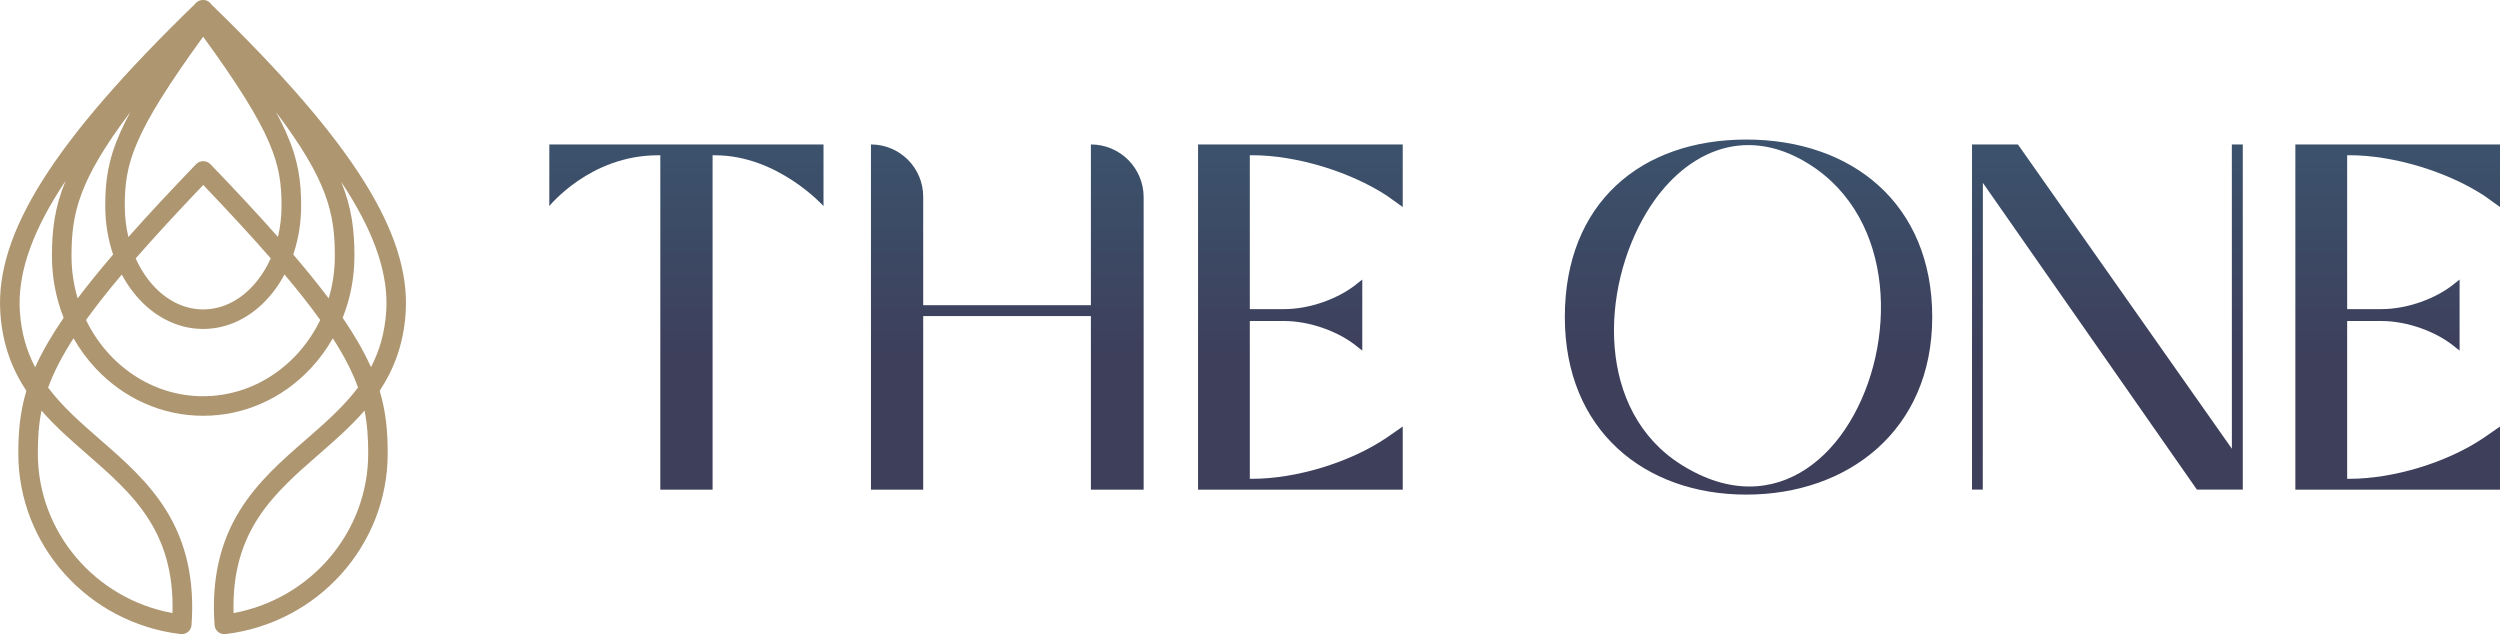 <svg xmlns="http://www.w3.org/2000/svg" xmlns:xlink="http://www.w3.org/1999/xlink" id="Camada_2" viewBox="0 0 678.62 172.14"><defs><style>.cls-1{clip-path:url(#clippath-4);}.cls-2{fill:#ad9670;}.cls-3{fill:url(#Gradiente_sem_nome_17-4);}.cls-4{fill:url(#Gradiente_sem_nome_17);}.cls-5{fill:url(#Gradiente_sem_nome_17-3);}.cls-6{fill:none;}.cls-7{clip-path:url(#clippath-1);}.cls-8{fill:url(#Gradiente_sem_nome_17-2);}.cls-9{clip-path:url(#clippath-5);}.cls-10{clip-path:url(#clippath-3);}.cls-11{fill:url(#Gradiente_sem_nome_17-6);}.cls-12{clip-path:url(#clippath-2);}.cls-13{clip-path:url(#clippath);}.cls-14{fill:url(#Gradiente_sem_nome_17-5);}</style><clipPath id="clippath"><path class="cls-6" d="M325.21,39.21v93.71h55.56v-17.14l-4.43,3.07c-9.91,6.69-24.5,11.12-36.41,11.12h-.67v-42.83h9.37c6.84,0,14.86,2.82,19.95,7.09l1.21.93v-19.28l-1.21.95c-5.09,4.27-13.11,7.08-19.95,7.08h-9.37v-41.77h.67c11.91,0,26.5,4.42,36.55,10.99l4.29,3.07v-17.01h-55.56Z"></path></clipPath><linearGradient id="Gradiente_sem_nome_17" x1="-134.93" y1="9727.59" x2="-129.44" y2="9727.59" gradientTransform="translate(220535.53 -2955.94) rotate(-90) scale(22.63 -22.63)" gradientUnits="userSpaceOnUse"><stop offset="0" stop-color="#3d3f5b"></stop><stop offset=".78" stop-color="#3b5f78"></stop><stop offset="1" stop-color="#3b5f78"></stop></linearGradient><clipPath id="clippath-1"><path class="cls-6" d="M623.07,39.21v93.71h55.55v-17.14l-4.42,3.07c-9.9,6.69-24.49,11.12-36.4,11.12h-.67v-42.83h9.37c6.83,0,14.86,2.82,19.95,7.09l1.2.93v-19.28l-1.2.95c-5.09,4.27-13.12,7.08-19.95,7.08h-9.37v-41.77h.67c11.9,0,26.5,4.42,36.54,10.99l4.29,3.07v-17.01h-55.55Z"></path></clipPath><linearGradient id="Gradiente_sem_nome_17-2" y1="9714.44" y2="9714.44" xlink:href="#Gradiente_sem_nome_17"></linearGradient><clipPath id="clippath-2"><path class="cls-6" d="M296.12,82.85h-45.52v-29.46c0-7.83-6.35-14.18-14.19-14.18v93.71h14.19v-47.13h45.52v47.13h14.32V53.53c0-7.9-6.4-14.32-14.32-14.32v43.64Z"></path></clipPath><linearGradient id="Gradiente_sem_nome_17-3" y1="9731.11" y2="9731.11" xlink:href="#Gradiente_sem_nome_17"></linearGradient><clipPath id="clippath-3"><path class="cls-6" d="M456.41,126.16c-23.13-14.52-22.06-47.68-9.37-68.64,9.52-15.67,26-24.29,44.03-12.97,23.8,14.96,23.76,49.24,10.96,70.13-6.25,10.28-15.75,17.38-27.15,17.38-5.74,0-11.95-1.8-18.47-5.9M424.77,86.06c0,30.79,21.69,48.2,49.26,48.2s50.47-17.41,50.47-48.2-21.82-48.18-50.47-48.18-49.26,17.27-49.26,48.18"></path></clipPath><linearGradient id="Gradiente_sem_nome_17-4" x1="-134.93" y1="9722.22" x2="-129.44" y2="9722.22" gradientTransform="translate(220535.57 -2955.94) rotate(-90) scale(22.63 -22.63)" xlink:href="#Gradiente_sem_nome_17"></linearGradient><clipPath id="clippath-4"><path class="cls-6" d="M149.11,39.21v16.73s11.06-13.79,29.46-13.79h.67v90.77h14.19V42.15h.67c17.05,0,29.44,13.79,29.44,13.79v-16.73h-74.43Z"></path></clipPath><linearGradient id="Gradiente_sem_nome_17-5" y1="9734.96" y2="9734.96" xlink:href="#Gradiente_sem_nome_17"></linearGradient><clipPath id="clippath-5"><polygon class="cls-6" points="605.83 39.21 605.84 121.81 547.76 39.21 535.3 39.21 535.3 132.91 538.22 132.91 538.25 49.64 596.35 132.91 608.8 132.91 608.8 39.21 605.83 39.21"></polygon></clipPath><linearGradient id="Gradiente_sem_nome_17-6" x1="-134.93" y1="9717.92" x2="-129.44" y2="9717.92" xlink:href="#Gradiente_sem_nome_17"></linearGradient></defs><g id="Camada_1-2"><g class="cls-13"><rect class="cls-4" x="325.21" y="39.21" width="55.56" height="93.71"></rect></g><g class="cls-7"><rect class="cls-8" x="623.07" y="39.21" width="55.55" height="93.71"></rect></g><g class="cls-12"><rect class="cls-5" x="236.42" y="39.21" width="74.02" height="93.71"></rect></g><g class="cls-10"><rect class="cls-3" x="424.77" y="33.24" width="99.73" height="101.02"></rect></g><g class="cls-1"><rect class="cls-14" x="149.11" y="39.21" width="74.43" height="93.71"></rect></g><g class="cls-9"><rect class="cls-11" x="535.3" y="39.21" width="73.5" height="93.7"></rect></g><path class="cls-2" d="M104.83,84.57c-.39,5.9-1.89,10.82-4.13,15.1-.97-2.17-2.12-4.43-3.51-6.82-1.22-2.09-2.6-4.28-4.17-6.58,2.11-5.32,3.19-10.97,3.19-16.78,0-6.87-.67-12.94-3.58-20.11.53.79,1.04,1.58,1.53,2.37,7.82,12.39,11.32,23.12,10.68,32.81M63.4,166.42c-.63-22.36,10.94-32.44,23.15-43.09,4.28-3.73,8.63-7.52,12.4-11.88.78,3.87,1,7.62,1,11.64,0,21.3-15.52,39.46-36.55,43.33M55.15,107.56c-13.83,0-25.86-8.42-31.8-20.7,2.67-3.71,5.87-7.78,9.71-12.33.9,1.68,1.92,3.27,3.07,4.73,2.42,3.12,5.26,5.57,8.43,7.29,3.34,1.82,6.9,2.74,10.58,2.74s7.24-.92,10.58-2.74c3.17-1.72,6.01-4.17,8.43-7.29,1.15-1.47,2.18-3.06,3.08-4.75,3.84,4.55,7.04,8.63,9.7,12.34-5.93,12.28-17.96,20.7-31.79,20.7M9.55,99.71c-2.26-4.3-3.77-9.23-4.16-15.14-.64-9.69,2.85-20.42,10.68-32.81.56-.89,1.14-1.78,1.74-2.69-3.02,7.3-3.71,13.46-3.71,20.43,0,5.82,1.07,11.45,3.18,16.77-1.58,2.3-2.97,4.49-4.19,6.58-1.4,2.4-2.58,4.67-3.55,6.86M23.67,123.33c12.21,10.65,23.78,20.73,23.15,43.09-21.03-3.87-36.55-22.02-36.55-43.33,0-4.02.21-7.76,1-11.63,3.78,4.35,8.12,8.14,12.4,11.87M19.41,69.49c0-11.49,1.88-20.41,15.97-39.07-1.03,1.91-1.91,3.69-2.67,5.38-3.45,7.73-4.14,13.42-4.14,20.1,0,4.61.73,9.08,2.14,13.19-3.7,4.32-6.89,8.26-9.63,11.9-1.08-3.63-1.67-7.5-1.67-11.5M73.49,70.14c-.95,2.13-2.13,4.1-3.51,5.87-4,5.15-9.27,7.98-14.82,7.98s-10.82-2.83-14.83-7.98c-1.38-1.77-2.55-3.74-3.5-5.86,5.09-5.83,11.15-12.42,18.34-19.94,7.19,7.52,13.24,14.09,18.33,19.93M57.09,44.55c-.48-.49-1.12-.78-1.81-.8h-.03c-.76-.03-1.49.26-2.01.8-7.12,7.4-13.19,13.93-18.39,19.79-.64-2.7-.98-5.53-.98-8.44,0-11.45,2.06-19.5,21.28-45.94,19.21,26.44,21.27,34.49,21.27,45.94,0,2.91-.33,5.73-.97,8.42-5.18-5.86-11.25-12.39-18.36-19.78M89.22,81c-2.74-3.65-5.92-7.59-9.62-11.91,1.4-4.11,2.14-8.58,2.14-13.18,0-6.67-.69-12.36-4.14-20.1-.76-1.69-1.64-3.48-2.67-5.38,14.08,18.66,15.96,27.58,15.96,39.07,0,4-.58,7.87-1.67,11.5M57.58,1.4l-.46-.51-.05-.05-.02-.02v-.02s-.06-.05-.06-.05l-.05-.05-.04-.04-.07-.06-.03-.02-.09-.07h0c-.42-.32-.92-.49-1.41-.51h-.19c-.71-.01-1.41.26-1.95.81l-.3.35C14.46,38.41-1.33,63.48.09,84.92c.58,8.67,3.27,15.46,7.07,21.17-1.73,5.76-2.19,11.12-2.19,17,0,24.93,18.93,46.01,44.05,49.03.72.08,1.45-.13,2.01-.59.56-.46.91-1.14.96-1.86.86-12.1-1.39-22.29-6.88-31.14-4.83-7.78-11.49-13.59-17.94-19.2-5.16-4.5-10.19-8.88-14.11-14.12,1.46-4.02,3.65-8.36,6.9-13.39,1.71,3,3.75,5.78,6.12,8.29,3.77,3.99,8.16,7.13,13.05,9.32,5.08,2.28,10.47,3.43,16.03,3.43s10.96-1.16,16.03-3.43c4.89-2.19,9.28-5.33,13.04-9.32,2.37-2.51,4.41-5.29,6.11-8.28,3.23,5,5.4,9.33,6.85,13.35-3.93,5.24-8.96,9.63-14.14,14.14-6.44,5.61-13.11,11.42-17.93,19.2-5.49,8.85-7.74,19.04-6.88,31.14.05.72.39,1.4.95,1.86.48.4,1.08.62,1.69.62l.31-.02c25.11-3.01,44.05-24.1,44.05-49.03,0-5.89-.46-11.27-2.18-17.02,3.79-5.71,6.48-12.48,7.05-21.15,1.41-21.4-14.31-46.4-52.54-83.52"></path></g></svg>